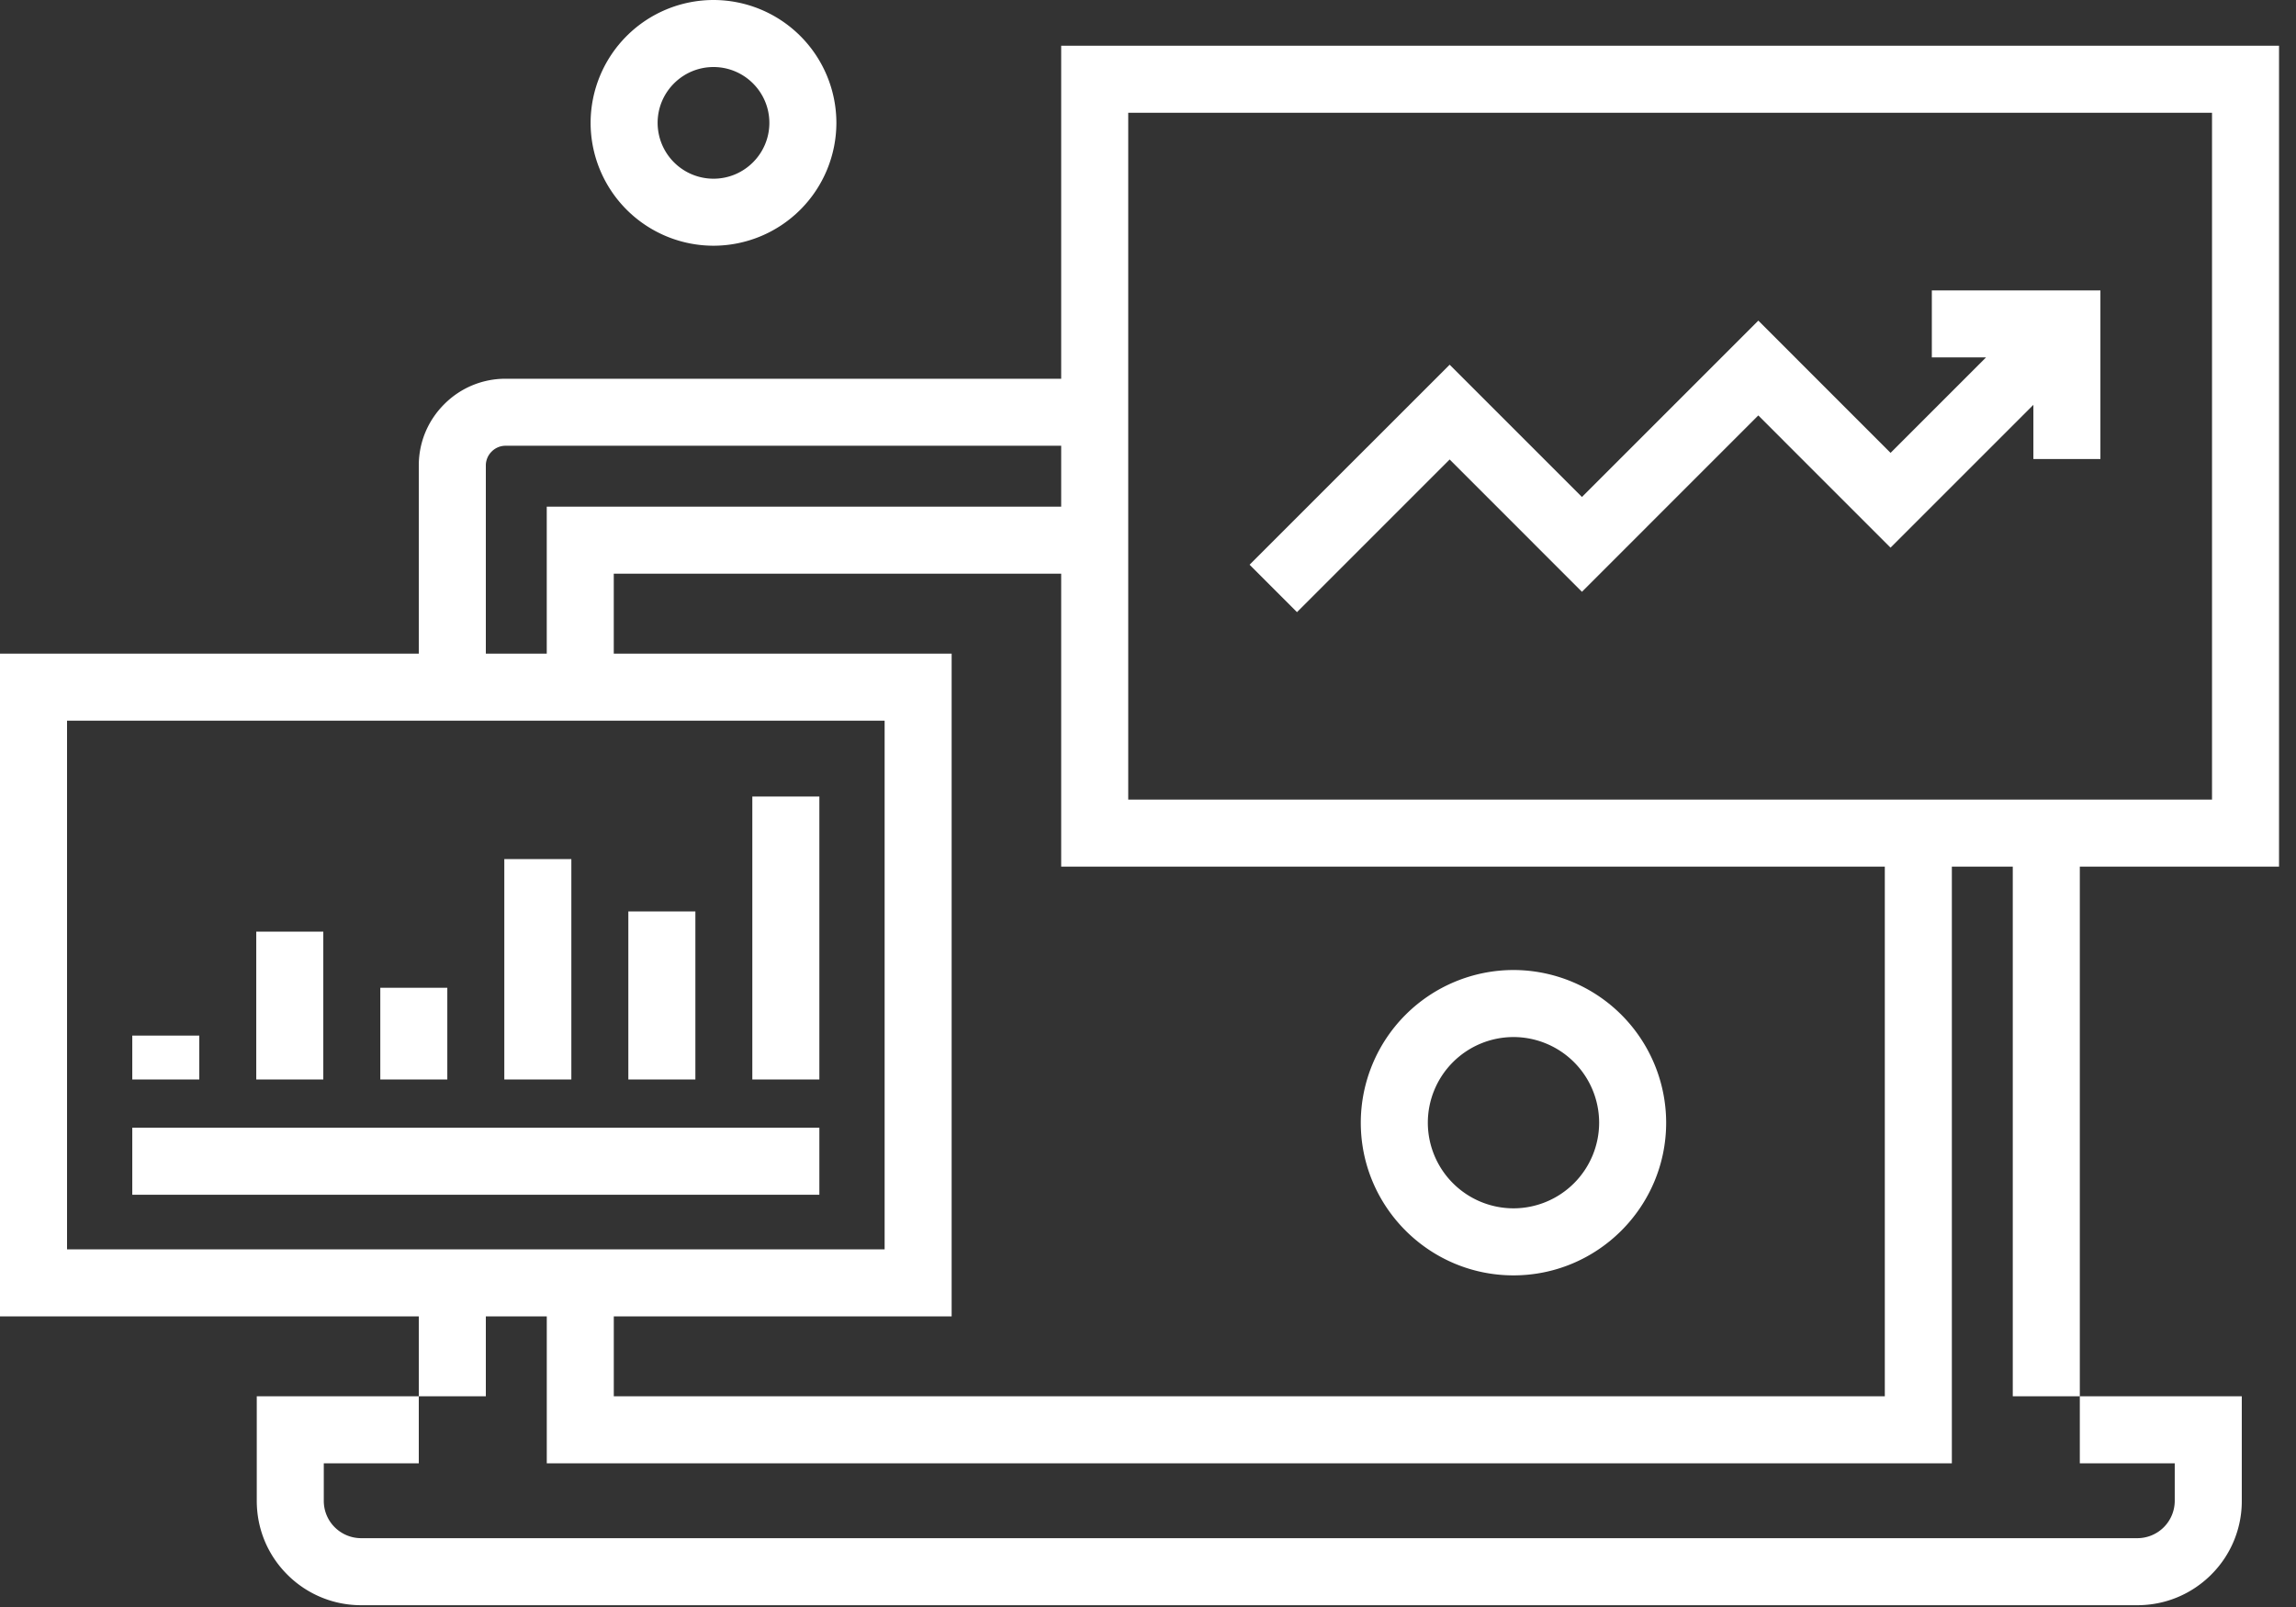 <svg xmlns="http://www.w3.org/2000/svg" width="90" height="63" viewBox="0 0 90 63"><rect x="0" y="0" width="90" height="63" fill="#333333" stroke="none"/><g fill="#FFF" fill-rule="evenodd"><path d="M0 51.607h37.303V25.624H0v25.983zm2.628-2.627h32.048V28.252H2.628V48.98zm26.862-6.66h2.628V31.227H29.49v11.094zm-9.722 0h2.628v-8.64h-2.628v8.64zm4.862 0h2.628v-6.588H24.63v6.588zm-14.585 0h2.628v-5.798h-2.628v5.798zm4.862 0h2.627v-3.597h-2.627v3.597zm-9.722 0h2.627v-1.722H5.185v1.722zm0 4.519h26.933v-2.628H5.185v2.628zm36.412-12.864h47.738V1.793H41.597v32.182zm2.628-2.628h42.483V4.421H44.225v26.926zm31.5-19.962v2.627h2.124l-3.742 3.742-5.183-5.185-6.914 6.914-5.186-5.185-7.842 7.841 1.858 1.859 5.984-5.985L62.01 23.2l6.913-6.914 5.183 5.184 5.6-5.6v2.125h2.627v-6.61h-6.61z"/><path d="M30.158 4.816c0 1.208-.982 2.19-2.19 2.19a2.192 2.192 0 0 1-2.19-2.19c0-1.206.983-2.188 2.19-2.188 1.208 0 2.19.982 2.19 2.188zm2.627 0A4.822 4.822 0 0 0 27.968 0a4.822 4.822 0 0 0-4.817 4.816 4.822 4.822 0 0 0 4.817 4.817 4.823 4.823 0 0 0 4.817-4.817zm29.899 39.197a3.362 3.362 0 0 1-3.358 3.358 3.362 3.362 0 0 1-3.357-3.358 3.361 3.361 0 0 1 3.357-3.357 3.361 3.361 0 0 1 3.358 3.357zm2.627 0a5.993 5.993 0 0 0-5.985-5.985 5.992 5.992 0 0 0-5.985 5.985c0 3.3 2.685 5.986 5.985 5.986 3.3 0 5.985-2.686 5.985-5.986zm19.936 13.355v1.467a1.466 1.466 0 0 1-1.468 1.467H14.157c-.39 0-.76-.154-1.038-.43a1.457 1.457 0 0 1-.427-1.037v-1.467h72.555zm1.428 4.364a4.06 4.06 0 0 0 1.2-2.897V54.74h-77.81v4.095c0 1.097.425 2.126 1.202 2.9a4.08 4.08 0 0 0 2.89 1.195H83.78c1.092 0 2.12-.426 2.896-1.198zM24.059 22.49h18.854v-2.628H21.432v7.078h2.627v-4.45zm52.45 10.17h-2.627v22.08H24.06v-4.443h-2.627v7.07H76.51V32.663zm5.016 0h-2.627v22.08H19.044v-4.443h-2.628v7.07h65.11V32.663zm-62.481-5.72h-2.628v-8.694c0-.905.355-1.758.998-2.4a3.372 3.372 0 0 1 2.4-.998h23.1v2.627h-23.1a.765.765 0 0 0-.542.228.767.767 0 0 0-.228.543v8.694z"/></g></svg>